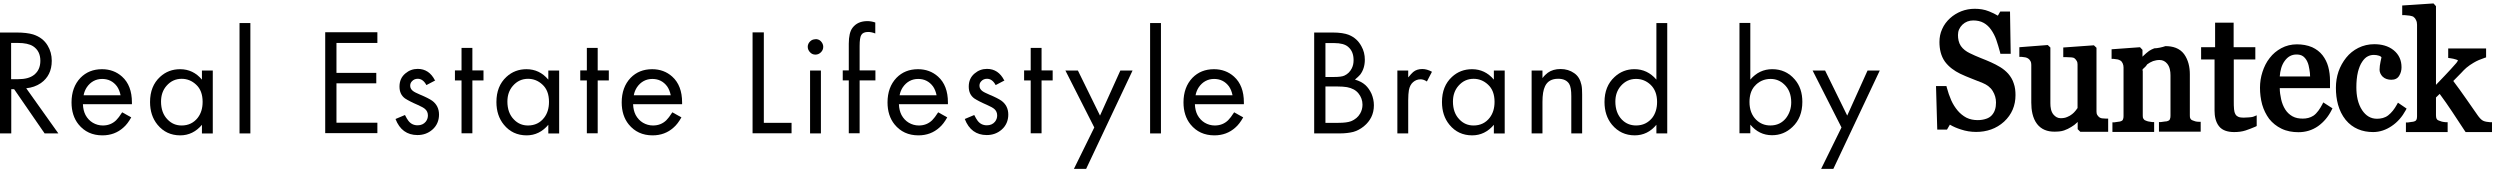 <svg width="222" height="15" viewBox="0 0 222 15" fill="none" xmlns="http://www.w3.org/2000/svg">
<path d="M2.328 7.836L5.181 11.847H3.962L1.256 7.921H1V11.847H0V2.887H1.451C2.085 2.887 2.572 2.948 2.938 3.057C3.511 3.24 3.95 3.569 4.23 4.045C4.474 4.447 4.596 4.898 4.596 5.398C4.596 6.276 4.267 6.934 3.621 7.385C3.243 7.641 2.816 7.787 2.341 7.836H2.328ZM0.987 7.031H1.609C2.219 7.031 2.682 6.91 2.999 6.666C3.389 6.373 3.584 5.947 3.584 5.398C3.584 4.813 3.365 4.386 2.938 4.106C2.633 3.911 2.182 3.813 1.585 3.813H0.987V7.031Z" fill="black"/>
<path d="M11.715 9.253H7.363C7.376 9.631 7.461 9.96 7.595 10.216C7.753 10.509 7.973 10.74 8.241 10.899C8.509 11.057 8.814 11.143 9.131 11.143C9.606 11.143 9.996 10.984 10.313 10.679C10.46 10.533 10.643 10.301 10.85 9.972L11.654 10.423C11.435 10.813 11.203 11.118 10.96 11.325C10.447 11.789 9.826 12.02 9.094 12.02C8.204 12.02 7.497 11.691 6.973 11.045C6.559 10.533 6.352 9.875 6.352 9.095C6.352 8.193 6.62 7.461 7.144 6.913C7.644 6.401 8.278 6.145 9.058 6.145C9.753 6.145 10.35 6.364 10.838 6.803C11.423 7.327 11.715 8.095 11.715 9.095V9.265V9.253ZM10.704 8.449C10.643 8.144 10.533 7.876 10.387 7.668C10.057 7.229 9.619 7.01 9.07 7.01C8.521 7.01 8.046 7.254 7.705 7.754C7.571 7.961 7.473 8.193 7.424 8.461H10.704V8.449Z" fill="black"/>
<path d="M17.932 6.266H18.895V11.85H17.932V11.082C17.408 11.703 16.762 12.02 16.006 12.02C15.177 12.02 14.495 11.703 13.982 11.069C13.544 10.533 13.324 9.863 13.324 9.058C13.324 8.119 13.617 7.376 14.214 6.827C14.714 6.364 15.311 6.145 15.994 6.145C16.762 6.145 17.408 6.449 17.932 7.071V6.279V6.266ZM16.14 6.998C15.592 6.998 15.153 7.205 14.787 7.62C14.458 7.997 14.3 8.461 14.3 9.021C14.3 9.692 14.495 10.228 14.885 10.618C15.226 10.972 15.64 11.143 16.128 11.143C16.725 11.143 17.213 10.911 17.567 10.448C17.847 10.082 17.993 9.619 17.993 9.046C17.993 8.375 17.798 7.863 17.408 7.51C17.042 7.169 16.616 6.998 16.128 6.998H16.14Z" fill="black"/>
<path d="M22.233 2.047V11.848H21.27V2.047H22.233Z" fill="black"/>
<path d="M33.511 3.814H29.878V6.472H33.414V7.398H29.878V10.897H33.511V11.823H28.879V2.863H33.511V3.79V3.814Z" fill="black"/>
<path d="M38.656 7.141L37.864 7.556C37.669 7.19 37.413 6.995 37.096 6.995C36.889 6.995 36.718 7.068 36.584 7.214C36.474 7.324 36.425 7.458 36.425 7.617C36.425 7.799 36.511 7.946 36.657 8.068C36.779 8.165 36.998 8.275 37.315 8.409C37.815 8.616 38.169 8.799 38.376 8.945C38.778 9.238 38.985 9.652 38.985 10.177C38.985 10.701 38.79 11.176 38.388 11.518C38.022 11.835 37.584 11.993 37.072 11.993C36.145 11.993 35.487 11.518 35.121 10.567L35.962 10.213C36.072 10.433 36.169 10.603 36.255 10.713C36.462 10.993 36.742 11.127 37.084 11.127C37.389 11.127 37.632 11.018 37.803 10.81C37.937 10.64 37.998 10.457 37.998 10.25C37.998 10.018 37.913 9.823 37.742 9.677C37.632 9.579 37.413 9.457 37.084 9.311C36.572 9.092 36.206 8.897 35.962 8.738C35.633 8.494 35.475 8.153 35.475 7.69C35.475 7.202 35.645 6.812 35.999 6.519C36.316 6.251 36.681 6.117 37.096 6.117C37.766 6.117 38.278 6.459 38.62 7.129L38.656 7.141Z" fill="black"/>
<path d="M41.947 7.143V11.836H40.984V7.143H40.398V6.253H40.984V4.254H41.947V6.253H42.934V7.143H41.947Z" fill="black"/>
<path d="M48.69 6.266H49.653V11.85H48.69V11.082C48.166 11.703 47.52 12.02 46.764 12.02C45.935 12.02 45.252 11.703 44.74 11.069C44.301 10.533 44.082 9.863 44.082 9.058C44.082 8.119 44.375 7.376 44.972 6.827C45.472 6.364 46.069 6.145 46.752 6.145C47.52 6.145 48.166 6.449 48.69 7.071V6.279V6.266ZM46.898 6.998C46.349 6.998 45.911 7.205 45.545 7.62C45.216 7.997 45.057 8.461 45.057 9.021C45.057 9.692 45.252 10.228 45.642 10.618C45.984 10.972 46.398 11.143 46.886 11.143C47.483 11.143 47.971 10.911 48.324 10.448C48.605 10.082 48.751 9.619 48.751 9.046C48.751 8.375 48.556 7.863 48.166 7.51C47.8 7.169 47.373 6.998 46.886 6.998H46.898Z" fill="black"/>
<path d="M53.075 7.143V11.836H52.112V7.143H51.527V6.253H52.112V4.254H53.075V6.253H54.063V7.143H53.075Z" fill="black"/>
<path d="M60.571 9.253H56.219C56.231 9.631 56.316 9.96 56.45 10.216C56.609 10.509 56.828 10.74 57.096 10.899C57.365 11.057 57.669 11.143 57.986 11.143C58.462 11.143 58.852 10.984 59.169 10.679C59.315 10.533 59.498 10.301 59.705 9.972L60.51 10.423C60.29 10.813 60.059 11.118 59.815 11.325C59.303 11.789 58.681 12.02 57.95 12.02C57.06 12.02 56.353 11.691 55.829 11.045C55.414 10.533 55.207 9.875 55.207 9.095C55.207 8.193 55.475 7.461 55.999 6.913C56.499 6.401 57.133 6.145 57.913 6.145C58.608 6.145 59.206 6.364 59.693 6.803C60.278 7.327 60.571 8.095 60.571 9.095V9.265V9.253ZM59.559 8.449C59.498 8.144 59.388 7.876 59.242 7.668C58.913 7.229 58.474 7.01 57.925 7.01C57.377 7.01 56.901 7.254 56.56 7.754C56.426 7.961 56.328 8.193 56.28 8.461H59.559V8.449Z" fill="black"/>
<path d="M67.828 2.887V10.908H70.29V11.835H66.828V2.875H67.828V2.887Z" fill="black"/>
<path d="M72.421 3.473C72.604 3.473 72.775 3.534 72.897 3.668C73.019 3.802 73.104 3.96 73.104 4.155C73.104 4.35 73.031 4.509 72.897 4.643C72.763 4.777 72.604 4.85 72.409 4.85C72.214 4.85 72.056 4.777 71.934 4.643C71.8 4.509 71.727 4.338 71.727 4.155C71.727 3.972 71.8 3.814 71.934 3.68C72.068 3.546 72.226 3.485 72.421 3.485V3.473ZM72.897 6.264V11.847H71.934V6.264H72.897Z" fill="black"/>
<path d="M76.335 7.141V11.835H75.372V7.141H74.836V6.251H75.372V3.886C75.372 3.228 75.482 2.765 75.701 2.472C76.006 2.07 76.445 1.875 77.03 1.875C77.237 1.875 77.469 1.912 77.725 1.997V2.972C77.481 2.875 77.262 2.838 77.091 2.838C76.799 2.838 76.591 2.923 76.482 3.106C76.384 3.265 76.335 3.594 76.335 4.106V6.251H77.737V7.141H76.335Z" fill="black"/>
<path d="M84.176 9.253H79.824C79.837 9.631 79.922 9.96 80.056 10.216C80.214 10.509 80.434 10.74 80.702 10.899C80.97 11.057 81.275 11.143 81.592 11.143C82.067 11.143 82.457 10.984 82.774 10.679C82.921 10.533 83.103 10.301 83.311 9.972L84.115 10.423C83.896 10.813 83.664 11.118 83.42 11.325C82.909 11.789 82.287 12.02 81.555 12.02C80.665 12.02 79.958 11.691 79.434 11.045C79.02 10.533 78.812 9.875 78.812 9.095C78.812 8.193 79.081 7.461 79.605 6.913C80.105 6.401 80.739 6.145 81.519 6.145C82.214 6.145 82.811 6.364 83.299 6.803C83.884 7.327 84.176 8.095 84.176 9.095V9.265V9.253ZM83.165 8.449C83.103 8.144 82.994 7.876 82.847 7.668C82.518 7.229 82.079 7.01 81.531 7.01C80.982 7.01 80.507 7.254 80.166 7.754C80.031 7.961 79.934 8.193 79.885 8.461H83.165V8.449Z" fill="black"/>
<path d="M89.207 7.141L88.415 7.556C88.22 7.19 87.964 6.995 87.647 6.995C87.439 6.995 87.269 7.068 87.135 7.214C87.025 7.324 86.976 7.458 86.976 7.617C86.976 7.799 87.062 7.946 87.208 8.068C87.33 8.165 87.549 8.275 87.866 8.409C88.366 8.616 88.719 8.799 88.927 8.945C89.329 9.238 89.536 9.652 89.536 10.177C89.536 10.701 89.341 11.176 88.939 11.518C88.573 11.835 88.134 11.993 87.622 11.993C86.696 11.993 86.038 11.518 85.672 10.567L86.513 10.213C86.623 10.433 86.72 10.603 86.806 10.713C87.013 10.993 87.293 11.127 87.635 11.127C87.939 11.127 88.183 11.018 88.354 10.81C88.488 10.64 88.549 10.457 88.549 10.25C88.549 10.018 88.463 9.823 88.293 9.677C88.183 9.579 87.964 9.457 87.635 9.311C87.123 9.092 86.757 8.897 86.513 8.738C86.184 8.494 86.025 8.153 86.025 7.69C86.025 7.202 86.196 6.812 86.55 6.519C86.867 6.251 87.232 6.117 87.647 6.117C88.317 6.117 88.829 6.459 89.171 7.129L89.207 7.141Z" fill="black"/>
<path d="M92.49 7.143V11.836H91.526V7.143H90.941V6.253H91.526V4.254H92.49V6.253H93.477V7.143H92.49Z" fill="black"/>
<path d="M97.169 11.312L94.609 6.266H95.719L97.681 10.264L99.486 6.266H100.57L96.45 14.994H95.365L97.169 11.325V11.312Z" fill="black"/>
<path d="M103.092 2.047V11.848H102.129V2.047H103.092Z" fill="black"/>
<path d="M110.457 9.253H106.106C106.118 9.631 106.203 9.96 106.337 10.216C106.496 10.509 106.715 10.74 106.983 10.899C107.251 11.057 107.556 11.143 107.873 11.143C108.349 11.143 108.739 10.984 109.056 10.679C109.202 10.533 109.385 10.301 109.592 9.972L110.397 10.423C110.177 10.813 109.945 11.118 109.702 11.325C109.19 11.789 108.568 12.02 107.837 12.02C106.947 12.02 106.24 11.691 105.715 11.045C105.301 10.533 105.094 9.875 105.094 9.095C105.094 8.193 105.362 7.461 105.886 6.913C106.386 6.401 107.02 6.145 107.8 6.145C108.495 6.145 109.092 6.364 109.58 6.803C110.165 7.327 110.457 8.095 110.457 9.095V9.265V9.253ZM109.446 8.449C109.385 8.144 109.275 7.876 109.129 7.668C108.8 7.229 108.361 7.01 107.812 7.01C107.264 7.01 106.788 7.254 106.447 7.754C106.313 7.961 106.215 8.193 106.166 8.461H109.446V8.449Z" fill="black"/>
<path d="M116.699 11.847V2.887H118.321C118.954 2.887 119.442 2.96 119.796 3.106C120.271 3.301 120.637 3.63 120.893 4.106C121.1 4.471 121.197 4.874 121.197 5.3C121.197 5.837 121.051 6.276 120.783 6.629C120.685 6.739 120.539 6.885 120.32 7.068C120.698 7.178 121.002 7.336 121.234 7.543C121.466 7.751 121.648 8.019 121.795 8.336C121.929 8.665 122.002 8.994 122.002 9.348C122.002 10.116 121.697 10.737 121.1 11.225C120.795 11.469 120.478 11.627 120.173 11.713C119.832 11.798 119.43 11.847 118.954 11.847H116.724H116.699ZM117.699 6.836H118.455C118.881 6.836 119.198 6.8 119.381 6.714C119.674 6.58 119.893 6.361 120.039 6.068C120.149 5.849 120.198 5.617 120.198 5.337C120.198 4.825 120.039 4.435 119.722 4.167C119.466 3.935 119.04 3.825 118.479 3.825H117.699V6.849V6.836ZM117.699 10.908H118.845C119.357 10.908 119.722 10.859 119.978 10.762C120.332 10.615 120.6 10.396 120.783 10.079C120.917 9.847 120.99 9.579 120.99 9.299C120.99 8.921 120.868 8.592 120.637 8.299C120.405 8.007 120.064 7.824 119.613 7.738C119.393 7.702 119.101 7.678 118.711 7.678H117.699V10.896V10.908Z" fill="black"/>
<path d="M124.086 6.263H125.049V6.873C125.232 6.653 125.378 6.495 125.488 6.397C125.707 6.214 125.975 6.129 126.305 6.129C126.585 6.129 126.865 6.214 127.158 6.373L126.707 7.238C126.512 7.104 126.329 7.043 126.146 7.043C125.89 7.043 125.671 7.129 125.476 7.299C125.293 7.458 125.171 7.689 125.11 8.006C125.073 8.226 125.049 8.53 125.049 8.908V11.846H124.086V6.263Z" fill="black"/>
<path d="M132.655 6.266H133.618V11.85H132.655V11.082C132.131 11.703 131.485 12.02 130.729 12.02C129.9 12.02 129.217 11.703 128.705 11.069C128.266 10.533 128.047 9.863 128.047 9.058C128.047 8.119 128.339 7.376 128.937 6.827C129.437 6.364 130.034 6.145 130.717 6.145C131.485 6.145 132.131 6.449 132.655 7.071V6.279V6.266ZM130.863 6.998C130.314 6.998 129.875 7.205 129.51 7.62C129.181 7.997 129.022 8.461 129.022 9.021C129.022 9.692 129.217 10.228 129.607 10.618C129.949 10.972 130.363 11.143 130.851 11.143C131.448 11.143 131.936 10.911 132.289 10.448C132.569 10.082 132.716 9.619 132.716 9.046C132.716 8.375 132.521 7.863 132.131 7.51C131.765 7.169 131.338 6.998 130.851 6.998H130.863Z" fill="black"/>
<path d="M136.008 6.263H136.971V6.933C137.141 6.714 137.3 6.568 137.446 6.458C137.751 6.239 138.129 6.129 138.58 6.129C139.031 6.129 139.445 6.251 139.787 6.495C140.128 6.726 140.335 7.08 140.433 7.543C140.482 7.762 140.494 8.043 140.494 8.384V11.846H139.531V8.543C139.531 8.018 139.47 7.665 139.348 7.458C139.165 7.153 138.836 6.994 138.361 6.994C137.8 6.994 137.41 7.214 137.202 7.653C137.044 7.97 136.971 8.433 136.971 9.055V11.846H136.008V6.263Z" fill="black"/>
<path d="M147.088 2.047H148.051V11.848H147.088V11.08C146.576 11.702 145.93 12.019 145.162 12.019C144.346 12.019 143.663 11.702 143.139 11.068C142.7 10.531 142.48 9.861 142.48 9.056C142.48 8.13 142.773 7.386 143.37 6.838C143.87 6.374 144.455 6.143 145.138 6.143C145.906 6.143 146.552 6.448 147.088 7.069V2.047ZM145.284 7.008C144.736 7.008 144.297 7.216 143.931 7.63C143.602 8.008 143.444 8.471 143.444 9.02C143.444 9.69 143.639 10.227 144.029 10.629C144.37 10.97 144.784 11.141 145.284 11.141C145.882 11.141 146.357 10.909 146.723 10.458C147.003 10.092 147.149 9.617 147.149 9.056C147.149 8.398 146.954 7.886 146.564 7.52C146.199 7.179 145.772 7.008 145.284 7.008Z" fill="black"/>
<path d="M155.428 2.047V7.07C155.952 6.448 156.61 6.143 157.378 6.143C158.183 6.143 158.853 6.448 159.378 7.058C159.829 7.582 160.048 8.24 160.048 9.045C160.048 9.983 159.755 10.727 159.17 11.275C158.658 11.763 158.061 12.007 157.354 12.007C156.586 12.007 155.94 11.69 155.428 11.068V11.836H154.465V2.035H155.428V2.047ZM157.232 7.009C156.659 7.009 156.171 7.228 155.794 7.667C155.501 8.008 155.355 8.472 155.355 9.057C155.355 9.715 155.55 10.239 155.94 10.629C156.293 10.971 156.708 11.141 157.208 11.141C157.793 11.141 158.256 10.922 158.61 10.471C158.902 10.081 159.061 9.618 159.061 9.093C159.061 8.411 158.853 7.874 158.427 7.484C158.085 7.167 157.695 7.009 157.232 7.009Z" fill="black"/>
<path d="M163.521 11.312L160.961 6.266H162.07L164.033 10.264L165.837 6.266H166.922L162.802 14.994H161.717L163.521 11.325V11.312Z" fill="black"/>
<path d="M202.455 6.79H205.137C205.137 6.583 205.112 6.375 205.076 6.168C205.039 5.937 204.99 5.681 204.881 5.461C204.795 5.278 204.673 5.12 204.515 4.998C204.344 4.876 204.137 4.84 203.93 4.84C203.491 4.84 203.162 5.035 202.906 5.376C202.601 5.766 202.479 6.29 202.443 6.778L202.455 6.79ZM214.328 1.499C214.243 1.438 214.084 1.414 213.987 1.39C213.828 1.365 213.67 1.353 213.511 1.341H213.316V0.488L216.096 0.305L216.315 0.548V7.534C216.583 7.253 216.852 6.985 217.108 6.705C217.461 6.339 217.802 5.961 218.132 5.583C218.132 5.583 218.205 5.486 218.229 5.437C218.229 5.425 218.253 5.388 218.266 5.376C218.266 5.339 218.144 5.303 218.119 5.291C217.937 5.23 217.766 5.193 217.583 5.169L217.4 5.144V4.303H220.765V5.096L220.618 5.144C220.289 5.254 219.96 5.388 219.655 5.571C219.436 5.705 219.204 5.851 219.009 6.022C218.851 6.156 218.705 6.315 218.558 6.473C218.327 6.717 218.083 6.961 217.851 7.192C218.241 7.716 218.631 8.241 218.997 8.777C219.338 9.265 219.668 9.752 220.009 10.228C220.119 10.386 220.301 10.618 220.484 10.715C220.655 10.801 220.899 10.837 221.094 10.849H221.289V11.727H218.948L218.887 11.642C218.509 11.069 218.132 10.496 217.754 9.923C217.4 9.386 217.022 8.85 216.644 8.338L216.315 8.655V10.228C216.315 10.337 216.327 10.459 216.376 10.557C216.413 10.63 216.474 10.679 216.559 10.703C216.657 10.74 216.742 10.776 216.839 10.801C216.937 10.825 217.047 10.837 217.156 10.849H217.351V11.727H213.646V10.874H213.828C213.938 10.849 214.048 10.837 214.158 10.825C214.243 10.825 214.328 10.801 214.401 10.776C214.474 10.752 214.535 10.715 214.572 10.642C214.621 10.557 214.633 10.435 214.633 10.337V2.194C214.633 2.048 214.609 1.914 214.548 1.792C214.499 1.682 214.438 1.585 214.34 1.524L214.328 1.499ZM211.476 5.083C211.451 5.217 211.427 5.351 211.39 5.486C211.342 5.717 211.305 5.961 211.305 6.193C211.305 6.424 211.415 6.644 211.585 6.814C211.793 7.009 212.073 7.083 212.353 7.083C212.658 7.083 212.914 6.973 213.06 6.705C213.194 6.485 213.255 6.229 213.255 5.973C213.255 5.364 213.036 4.852 212.561 4.462C212.061 4.059 211.451 3.925 210.83 3.925C210.33 3.925 209.854 4.035 209.415 4.254C209.001 4.462 208.635 4.754 208.343 5.12C208.05 5.486 207.819 5.9 207.66 6.351C207.502 6.814 207.428 7.302 207.428 7.802C207.428 8.814 207.648 9.838 208.294 10.642C208.916 11.398 209.769 11.727 210.732 11.727C211.329 11.727 211.878 11.532 212.366 11.203C212.902 10.849 213.316 10.362 213.621 9.801L213.706 9.642L212.938 9.118L212.829 9.313C212.634 9.667 212.378 10.008 212.061 10.252C211.768 10.471 211.427 10.545 211.073 10.545C210.5 10.545 210.086 10.264 209.769 9.801C209.367 9.204 209.245 8.472 209.245 7.753C209.245 7.29 209.281 6.814 209.391 6.363C209.476 6.059 209.586 5.729 209.769 5.473C209.891 5.291 210.062 5.095 210.269 4.998C210.439 4.913 210.61 4.876 210.805 4.876C210.964 4.876 211.11 4.9 211.268 4.949C211.354 4.974 211.427 5.022 211.488 5.096L211.476 5.083ZM202.443 7.814C202.443 8.155 202.491 8.484 202.565 8.814C202.638 9.143 202.76 9.46 202.942 9.74C203.101 9.984 203.308 10.179 203.564 10.325C203.844 10.484 204.161 10.532 204.491 10.532C204.82 10.532 205.149 10.459 205.429 10.276C205.758 10.057 206.027 9.63 206.209 9.289L206.307 9.094L207.124 9.618L207.038 9.789C206.758 10.35 206.356 10.837 205.844 11.203C205.319 11.569 204.734 11.739 204.1 11.739C203.576 11.739 203.064 11.654 202.589 11.422C202.162 11.215 201.796 10.922 201.504 10.557C201.224 10.179 201.016 9.752 200.882 9.289C200.748 8.801 200.687 8.289 200.687 7.79C200.687 7.314 200.76 6.839 200.907 6.388C201.053 5.937 201.26 5.51 201.553 5.144C201.833 4.779 202.174 4.498 202.577 4.279C203.003 4.047 203.479 3.937 203.966 3.937C204.43 3.937 204.893 4.011 205.32 4.193C205.685 4.364 206.002 4.596 206.246 4.913C206.478 5.217 206.648 5.559 206.746 5.924C206.856 6.327 206.904 6.741 206.904 7.156V7.826H202.455L202.443 7.814ZM196.677 5.278H195.458V4.193H196.701V2.011H198.347V4.193H200.273V5.278H198.359V8.996C198.359 9.228 198.359 9.472 198.383 9.703C198.395 9.862 198.432 10.008 198.505 10.142C198.554 10.24 198.639 10.313 198.737 10.362C198.883 10.435 199.078 10.447 199.237 10.447C199.395 10.447 199.553 10.435 199.712 10.423C199.834 10.411 200.017 10.398 200.126 10.35L200.395 10.24V11.191L200.273 11.252C199.992 11.373 199.712 11.483 199.419 11.581C199.09 11.691 198.737 11.727 198.395 11.727C197.896 11.727 197.359 11.617 197.042 11.203C196.738 10.813 196.652 10.301 196.652 9.825V5.278H196.677ZM190.277 6.278V10.252C190.277 10.35 190.277 10.459 190.338 10.545C190.374 10.618 190.447 10.679 190.533 10.703C190.618 10.74 190.703 10.776 190.789 10.788C190.898 10.813 190.996 10.825 191.106 10.837H191.288V11.715H187.583V10.861H187.765C187.875 10.837 187.985 10.825 188.095 10.813C188.18 10.813 188.265 10.788 188.338 10.764C188.412 10.74 188.472 10.703 188.509 10.63C188.558 10.532 188.57 10.423 188.57 10.313V5.985C188.57 5.863 188.546 5.742 188.497 5.632C188.448 5.522 188.387 5.437 188.29 5.376C188.216 5.327 188.131 5.303 188.058 5.278C187.948 5.254 187.826 5.242 187.704 5.23H187.509V4.376L190.033 4.193L190.252 4.425V5.035C190.252 5.035 190.313 4.974 190.35 4.937C190.508 4.791 190.667 4.644 190.837 4.523C190.984 4.425 191.142 4.352 191.301 4.291C191.581 4.291 192.02 4.193 192.288 4.096C192.934 4.096 193.544 4.267 193.946 4.803C194.324 5.327 194.458 5.961 194.458 6.595V10.24C194.458 10.337 194.458 10.459 194.519 10.545C194.555 10.618 194.629 10.666 194.702 10.691C194.787 10.727 194.86 10.752 194.946 10.776C195.043 10.801 195.141 10.813 195.238 10.813H195.421V11.691H191.715V10.837H191.898C192.008 10.813 192.13 10.801 192.251 10.788C192.337 10.788 192.434 10.776 192.507 10.74C192.581 10.715 192.642 10.679 192.678 10.605C192.727 10.508 192.739 10.398 192.739 10.289V6.68C192.739 6.327 192.678 5.937 192.447 5.656C192.276 5.449 192.056 5.327 191.776 5.327C191.569 5.327 191.374 5.364 191.191 5.425C191.008 5.498 190.825 5.595 190.667 5.717C190.594 5.851 190.423 6.022 190.301 6.119C190.277 6.156 190.252 6.193 190.24 6.217L190.277 6.278ZM184.486 9.655V5.729C184.486 5.62 184.474 5.51 184.413 5.412C184.364 5.315 184.291 5.242 184.206 5.169C184.145 5.12 184.023 5.108 183.95 5.096C183.767 5.083 183.584 5.071 183.413 5.071H183.218V4.218L185.937 4.023L186.168 4.242V9.898C186.168 10.008 186.181 10.118 186.242 10.215C186.29 10.301 186.364 10.374 186.449 10.435C186.51 10.471 186.583 10.496 186.656 10.508C186.778 10.52 186.9 10.532 187.01 10.532H187.205V11.703H184.73L184.498 11.471V10.825C184.498 10.825 184.462 10.861 184.437 10.886C184.291 11.032 184.121 11.166 183.925 11.276C183.73 11.398 183.511 11.508 183.292 11.581C183.023 11.678 182.694 11.691 182.414 11.691C181.804 11.691 181.268 11.495 180.89 11.008C180.488 10.484 180.378 9.764 180.378 9.118V5.766C180.378 5.656 180.366 5.534 180.305 5.425C180.256 5.327 180.183 5.254 180.098 5.193C180.025 5.144 179.951 5.12 179.866 5.096C179.744 5.071 179.622 5.059 179.513 5.047H179.318V4.193L181.841 3.998L182.073 4.218V9.167C182.073 9.508 182.121 9.911 182.353 10.179C182.524 10.374 182.719 10.496 182.987 10.496C183.182 10.496 183.389 10.471 183.572 10.386C183.73 10.325 183.877 10.24 184.011 10.13C184.121 10.045 184.218 9.947 184.303 9.838C184.364 9.764 184.425 9.691 184.462 9.606L184.486 9.655ZM177.391 1.426L177.623 1.024H178.489L178.55 4.779H177.635L177.599 4.62C177.501 4.254 177.391 3.889 177.27 3.535C177.16 3.218 177.001 2.913 176.806 2.633C176.636 2.389 176.416 2.182 176.16 2.036C175.88 1.877 175.551 1.816 175.222 1.816C174.856 1.816 174.527 1.938 174.259 2.194C174.003 2.45 173.868 2.743 173.868 3.108C173.868 3.45 173.929 3.791 174.124 4.084C174.319 4.364 174.6 4.571 174.905 4.718C175.222 4.876 175.538 5.01 175.868 5.144C176.185 5.266 176.502 5.4 176.806 5.534C177.087 5.656 177.355 5.803 177.623 5.961C177.879 6.119 178.123 6.315 178.33 6.546C178.55 6.802 178.72 7.083 178.818 7.399C178.94 7.729 178.976 8.094 178.976 8.448C178.976 9.374 178.647 10.167 177.964 10.801C177.27 11.434 176.416 11.715 175.478 11.715C175.014 11.715 174.563 11.642 174.124 11.495C173.783 11.386 173.454 11.252 173.149 11.069L172.893 11.508H172.028L171.918 7.643H172.844L172.881 7.79C172.979 8.167 173.113 8.545 173.271 8.911C173.417 9.24 173.612 9.545 173.844 9.825C174.063 10.081 174.319 10.289 174.612 10.447C174.929 10.605 175.27 10.666 175.624 10.666C175.88 10.666 176.136 10.63 176.38 10.545C176.562 10.484 176.733 10.386 176.867 10.24C176.989 10.106 177.087 9.947 177.148 9.764C177.221 9.557 177.245 9.326 177.245 9.106C177.245 8.74 177.148 8.399 176.953 8.082C176.745 7.741 176.428 7.521 176.075 7.375C175.746 7.241 175.404 7.107 175.063 6.973C174.722 6.839 174.393 6.705 174.063 6.546C173.539 6.29 173.064 5.949 172.71 5.473C172.345 4.961 172.223 4.34 172.223 3.73C172.223 3.328 172.296 2.938 172.467 2.572C172.625 2.206 172.869 1.889 173.161 1.621C173.454 1.353 173.795 1.146 174.161 1C174.539 0.853 174.941 0.78 175.356 0.78C175.795 0.78 176.221 0.841 176.636 1.012C176.916 1.121 177.184 1.256 177.452 1.414L177.391 1.426Z" fill="black"/>
</svg>
